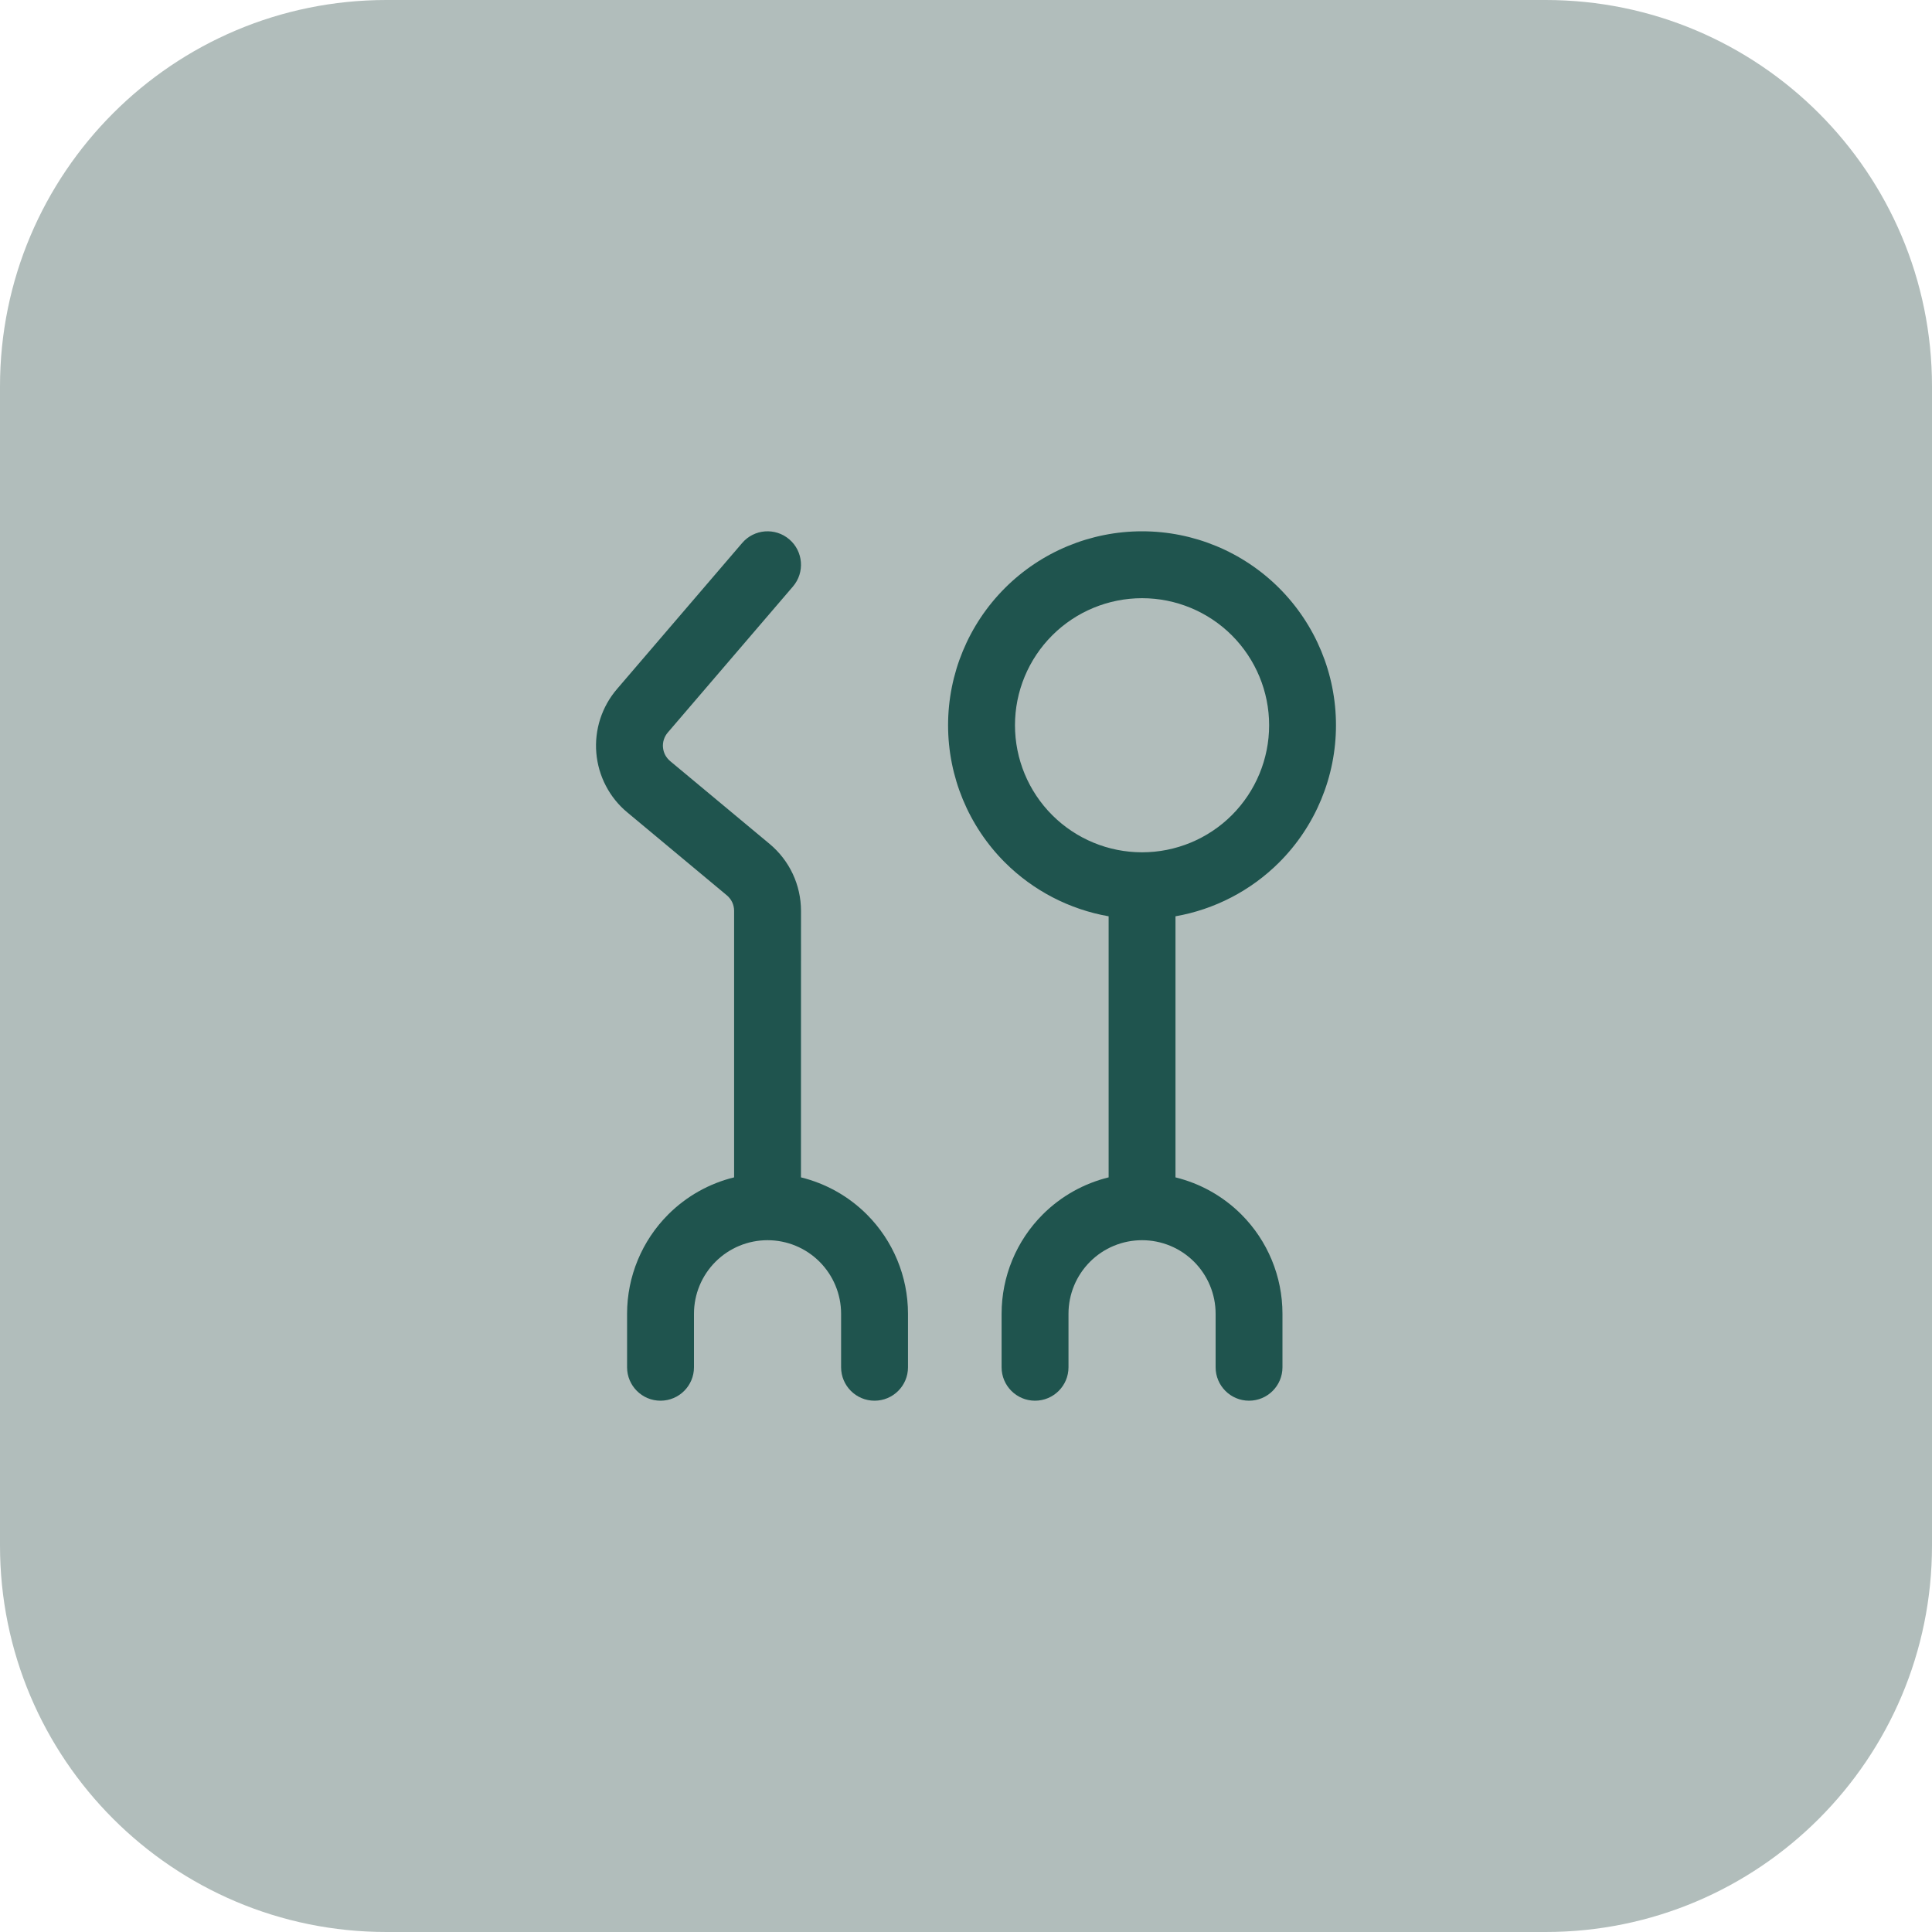<svg width="40" height="40" viewBox="0 0 40 40" fill="none" xmlns="http://www.w3.org/2000/svg">
<path d="M0 8C0 3.582 3.582 0 8 0H32C36.418 0 40 3.582 40 8V32C40 36.418 36.418 40 32 40H8C3.582 40 0 36.418 0 32V8Z" fill="#B1BDBB"/>
<path fill-rule="evenodd" clip-rule="evenodd" d="M16.342 11.167C16.632 11.415 16.666 11.853 16.417 12.143L13.825 15.167C13.789 15.209 13.762 15.257 13.745 15.31C13.728 15.362 13.721 15.417 13.726 15.472C13.731 15.527 13.746 15.581 13.771 15.629C13.797 15.678 13.832 15.721 13.874 15.757M13.874 15.757L15.936 17.474C15.936 17.474 15.936 17.474 15.936 17.474C16.138 17.643 16.301 17.854 16.413 18.092C16.525 18.331 16.583 18.591 16.584 18.854L16.584 18.855L16.583 24.376C17.095 24.502 17.568 24.765 17.947 25.144C18.492 25.689 18.799 26.429 18.799 27.2V28.308C18.799 28.69 18.489 29 18.106 29C17.724 29 17.414 28.69 17.414 28.308V27.2C17.414 26.796 17.253 26.409 16.968 26.123C16.682 25.837 16.295 25.677 15.891 25.677C15.487 25.677 15.1 25.837 14.814 26.123C14.528 26.409 14.368 26.796 14.368 27.2V28.308C14.368 28.69 14.058 29 13.675 29C13.293 29 12.983 28.69 12.983 28.308V27.2C12.983 26.429 13.29 25.689 13.835 25.144C14.214 24.765 14.687 24.501 15.199 24.376L15.199 18.856C15.199 18.796 15.185 18.736 15.16 18.681C15.134 18.626 15.096 18.577 15.05 18.538L12.988 16.82C12.804 16.668 12.653 16.48 12.543 16.268C12.433 16.057 12.366 15.825 12.346 15.588C12.326 15.35 12.354 15.111 12.427 14.884C12.501 14.657 12.618 14.447 12.774 14.266L15.366 11.242C15.614 10.951 16.052 10.918 16.342 11.167M20.805 12.176C21.558 11.423 22.58 11 23.645 11C24.71 11 25.731 11.423 26.484 12.176C27.237 12.929 27.66 13.95 27.66 15.015C27.66 16.08 27.237 17.102 26.484 17.855C25.896 18.442 25.145 18.829 24.337 18.971V24.376C24.849 24.502 25.322 24.765 25.701 25.144C26.246 25.689 26.552 26.429 26.552 27.2V28.308C26.552 28.69 26.242 29 25.86 29C25.478 29 25.168 28.69 25.168 28.308V27.2C25.168 26.796 25.007 26.409 24.722 26.123C24.436 25.837 24.049 25.677 23.645 25.677C23.241 25.677 22.853 25.837 22.568 26.123C22.282 26.409 22.122 26.796 22.122 27.2V28.308C22.122 28.69 21.812 29 21.429 29C21.047 29 20.737 28.69 20.737 28.308V27.2C20.737 26.429 21.043 25.689 21.589 25.144C21.968 24.765 22.441 24.502 22.953 24.376V18.971C22.145 18.829 21.393 18.442 20.805 17.855C20.052 17.102 19.629 16.08 19.629 15.015C19.629 13.95 20.052 12.929 20.805 12.176ZM23.645 12.385C22.947 12.385 22.278 12.662 21.785 13.155C21.291 13.649 21.014 14.318 21.014 15.015C21.014 15.713 21.291 16.382 21.785 16.876C22.278 17.369 22.947 17.646 23.645 17.646C24.343 17.646 25.012 17.369 25.505 16.876C25.998 16.382 26.276 15.713 26.276 15.015C26.276 14.318 25.998 13.649 25.505 13.155C25.012 12.662 24.343 12.385 23.645 12.385Z" fill="#1F544E"/>
</svg>

